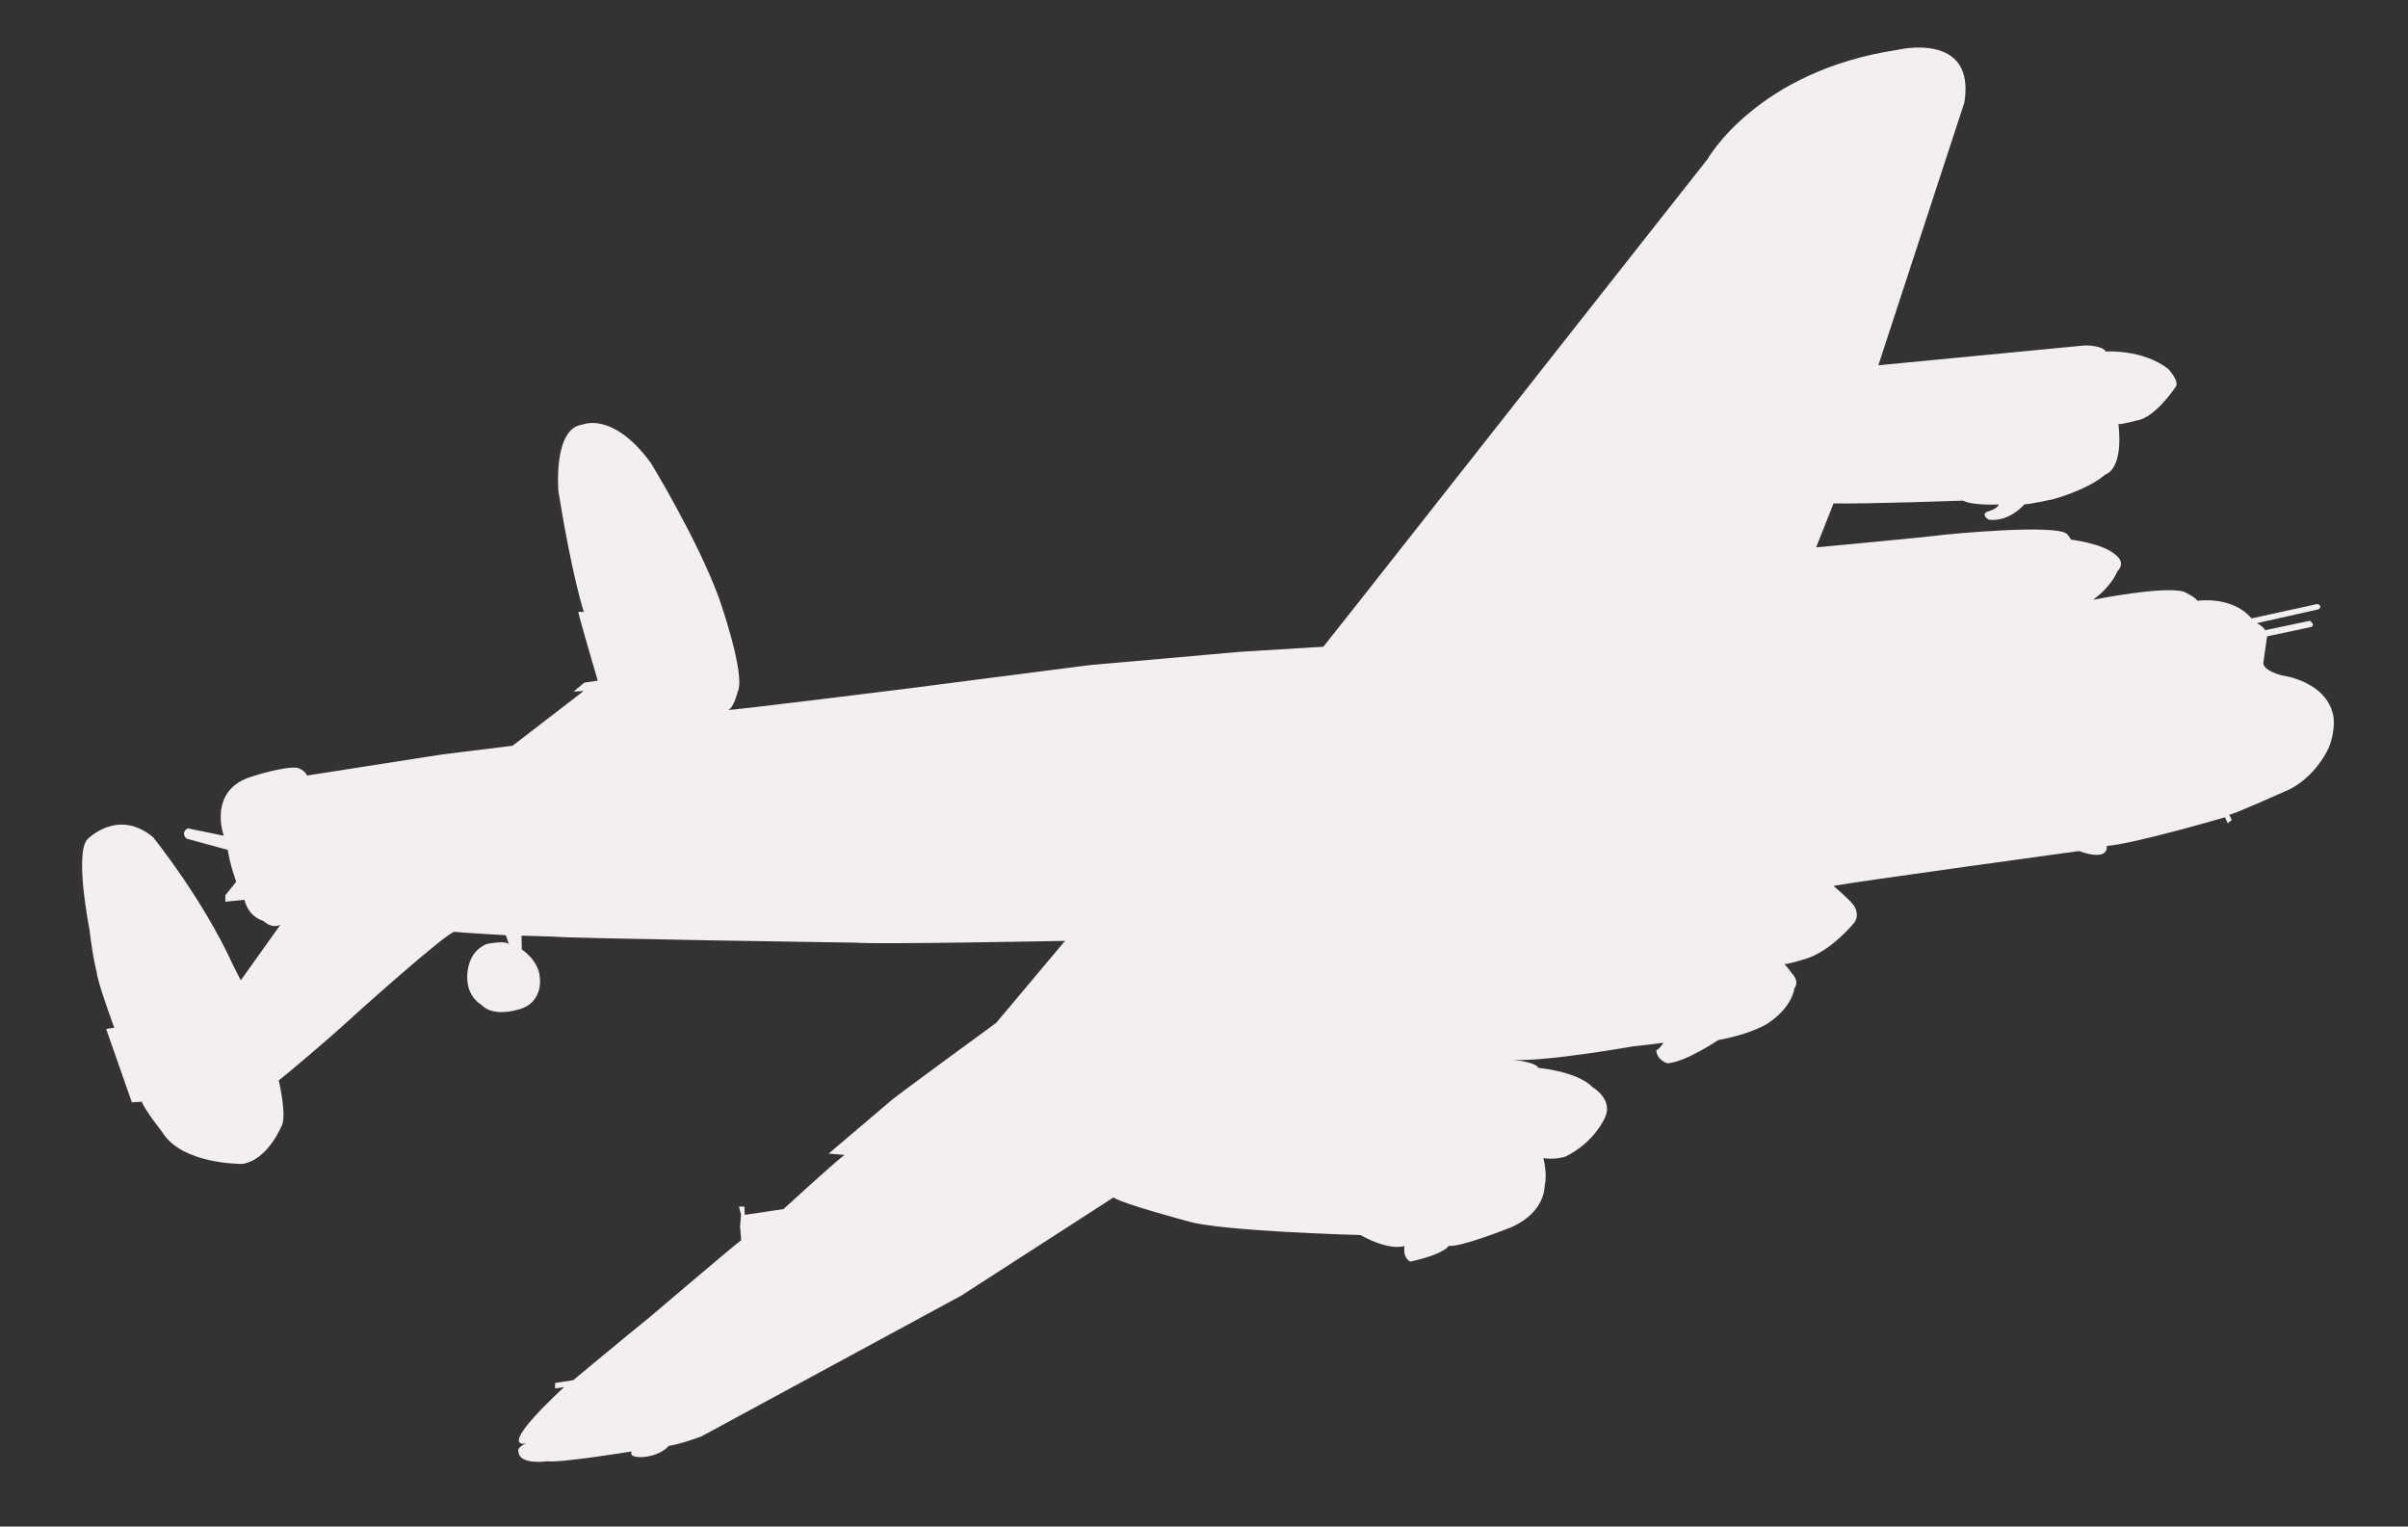 <?xml version="1.0" encoding="UTF-8"?>
<svg id="Layer_2" data-name="Layer 2" xmlns="http://www.w3.org/2000/svg" xmlns:xlink="http://www.w3.org/1999/xlink" viewBox="0 0 273.424 173.302">
  <rect x="0" y="0" width="273.424" height="173.302" fill="#333333" stroke="none"/>
  <defs>
    <style>
      .cls-1 {
        fill: none;
      }

      .cls-2 {
        fill: #f2eef2;
      }

      .cls-3 {
        clip-path: url(#clippath);
      }
    </style>
    <clipPath id="clippath">
      <rect class="cls-1" x="8.712" y="18.151" width="256" height="137" transform="translate(-11.297 21.139) rotate(-8.492)"/>
    </clipPath>
  </defs>
  <g id="Layer_1-2" data-name="Layer 1">
    <g id="plane">
      <g class="cls-3">
        <path class="cls-2" d="M263.152,68.564l-7.497,1.641c-2.167-2.599-6.157-2.003-6.158-2.003-.163-.393-1.513-1.026-1.513-1.026-2.302-.7-10.324.915-10.326.915,2.171-1.577,2.761-3.23,2.761-3.23,1.091-1.102-.289-1.939-.289-1.94-1.442-1.246-4.955-1.66-4.956-1.66l-.399-.567c-.929-1.322-14.118.021-14.12.021-1.535.229-14.432,1.425-14.434,1.425l1.975-4.991c3.673.078,14.703-.317,14.704-.317,1.028.577,4.041.44,4.041.44-.128.541-1.341.826-1.341.826-.671.413.239.904.239.903,2.343.276,4.028-1.749,4.029-1.749.629.01,3.361-.606,3.362-.606,4.309-1.27,5.763-2.739,5.763-2.739,2.278-.862,1.546-5.761,1.546-5.762.527.026,2.134-.423,2.134-.423,2.047-.306,4.352-3.78,4.352-3.781.538-.602-.831-2.067-.831-2.067-2.955-2.272-7.093-1.967-7.094-1.967-.312-.684-2.301-.7-2.302-.7l-23.515,2.259,9.772-29.845c1.297-8.125-7.585-5.964-7.586-5.963-15.965,2.384-21.581,12.404-21.583,12.406-.001.002-5.032,6.386-11.679,14.819-.038.048-.081.103-.131.167-.021.027-.043.054-.064.081.013-.016.025-.032.037-.046-.502.637-1.533,1.945-2.585,3.279-21.096,26.769-23.93,30.431-29.203,37.055l-9.435.574-17.14,1.516-20.324,2.617c-.002 0-21.26,2.652-20.661,2.459.599-.194,1.056-2.036,1.056-2.036.969-1.919-2.112-10.641-2.112-10.643-2.469-6.728-7.729-15.333-7.73-15.335-4.337-5.927-7.766-4.372-7.767-4.372-3.392.402-2.735,7.608-2.735,7.609,1.535,9.581,2.876,13.658,2.876,13.659l-.629-.01c.091.613,2.212,7.809,2.212,7.81l-1.535.229-1.208,1.015,1.141-.066-8.07,6.214-8.013.988-15.335,2.394c-.194-.597-1.073-.883-1.073-.883-1.596-.179-5.086.968-5.086.968-5.215,1.509-3.282,6.751-3.281,6.752l-4.102-.849c-.86.546-.14,1.169-.139,1.169l4.69,1.283c.259,1.735.958,3.613.958,3.613l-1.235,1.541.004.73,2.164-.218c.509,2.011,2.136,2.394,2.136,2.394,1.089.985,1.949.44,1.949.44l-4.498,6.307-.888-1.746c-3.425-7.524-9.07-14.507-9.071-14.508-4.059-3.36-7.49.283-7.49.283-1.425,1.673.265,10.186.265,10.188.401,3.384.834,4.884.834,4.884.05,1.036,1.983,6.278,1.984,6.279l-.921.137,2.918,8.331,1.141-.066c.224.801,2.288,3.415,2.288,3.415,2.232,3.737,9.122,3.647,9.123,3.647,2.968-.443,4.553-4.54,4.553-4.541.416-1.419-.425-4.945-.425-4.946.758-.531,6.508-5.459,7.425-6.327.917-.867,11.803-10.633,12.55-10.535.747.097,5.811.384,5.811.385l.372,1.092c-.194-.597-2.575-.085-2.576-.085-2.459,1.045-2.171,4.028-2.171,4.029.1,2.072,1.575,2.843,1.575,2.843,1.37,1.465,4.064.594,4.064.593,3.04-.662,2.598-3.622,2.598-3.623-.085-1.97-2.053-3.241-2.053-3.241l-.024-1.562,3.469.108c2.65.231,34.519.69,34.522.69,2.021.22,23.716-.202,23.719-.202l-7.817,9.307c-.001.001-11.131,8.132-11.874,8.765-.742.633-7.147,6.076-7.148,6.077l1.801.148c-1.224.913-6.928,6.148-6.928,6.148l-4.401.657-.035-.934-.629-.01.239.903-.109,1.373.126,1.547c-.758.531-10.409,8.754-10.41,8.755-2.243,1.796-8.663,7.137-8.664,7.138l-2.047.306-.011.627,1.023-.153c-7.989,7.455-4.279,6.379-4.279,6.379-1.182.49-.901.969-.901.97.126,1.546,3.298,1.072,3.299,1.072,1.289.225,9.562-1.114,9.563-1.114-.405.791,1.35.633,1.35.633,2.062-.203,2.846-1.26,2.846-1.26,1.433-.214,3.71-1.075,3.71-1.076l29.521-15.991,17.273-11.137c1.16.766,8.458,2.703,8.459,2.703,3.621,1.129,19.586,1.563,19.588,1.563,3.42,1.889,4.996,1.237,4.997,1.237-.196,1.49.683,1.776.683,1.776,4.048-.918,4.335-1.795,4.335-1.795,1.289.225,7.113-2.106,7.114-2.106,3.926-1.734,3.791-4.74,3.791-4.74.328-1.302-.151-3.109-.151-3.109,1.29.225,2.487-.162,2.487-.162,3.414-1.658,4.553-4.541,4.553-4.541.851-2.006-1.439-3.333-1.439-3.334-1.738-1.828-6.188-2.207-6.188-2.207-.157-.523-1.916-.806-2.793-.916-.181-.013-.346-.031-.491-.055,0,0,.196.018.491.055,3.56.25,13.619-1.535,13.621-1.535,1.959-.188,3.392-.402,3.392-.402-.507.806-.814.852-.814.852.065,1.138,1.267,1.48,1.267,1.48,1.975-.086,5.778-2.636,5.779-2.637,3.464-.621,5.388-1.743,5.389-1.744,3.061-1.918,3.253-4.137,3.253-4.138.609-.821-.244-1.633-.244-1.633-.532-.756-.899-1.118-.899-1.118.424.041,2.322-.556,2.323-.556,3.009-.866,5.652-4.183,5.652-4.183.682-1.041-.202-2.057-.202-2.057-.634-.74-2.193-2.073-2.193-2.073,2.543-.484,27.864-3.952,27.866-3.952,3.534,1.247,3.158-.576,3.158-.576,3.305-.285,13.426-3.257,13.428-3.257l.311.684.466-.383-.296-.582c.614-.092,6.888-2.907,6.889-2.907,3.107-1.612,4.42-4.729,4.42-4.73.836-2.108.505-3.623.505-3.624-.799-3.951-5.806-4.56-5.807-4.56-2.506-.669-2.117-1.562-2.116-1.562l.407-2.878,4.969-1.055c.598-.194-.107-.715-.107-.715l-5.071,1.07c-.281-.48-.956-.796-.956-.796l6.985-1.565c.568-.398-.091-.612-.091-.612v-0Z"/>
      </g>
    </g>
  </g>
</svg>